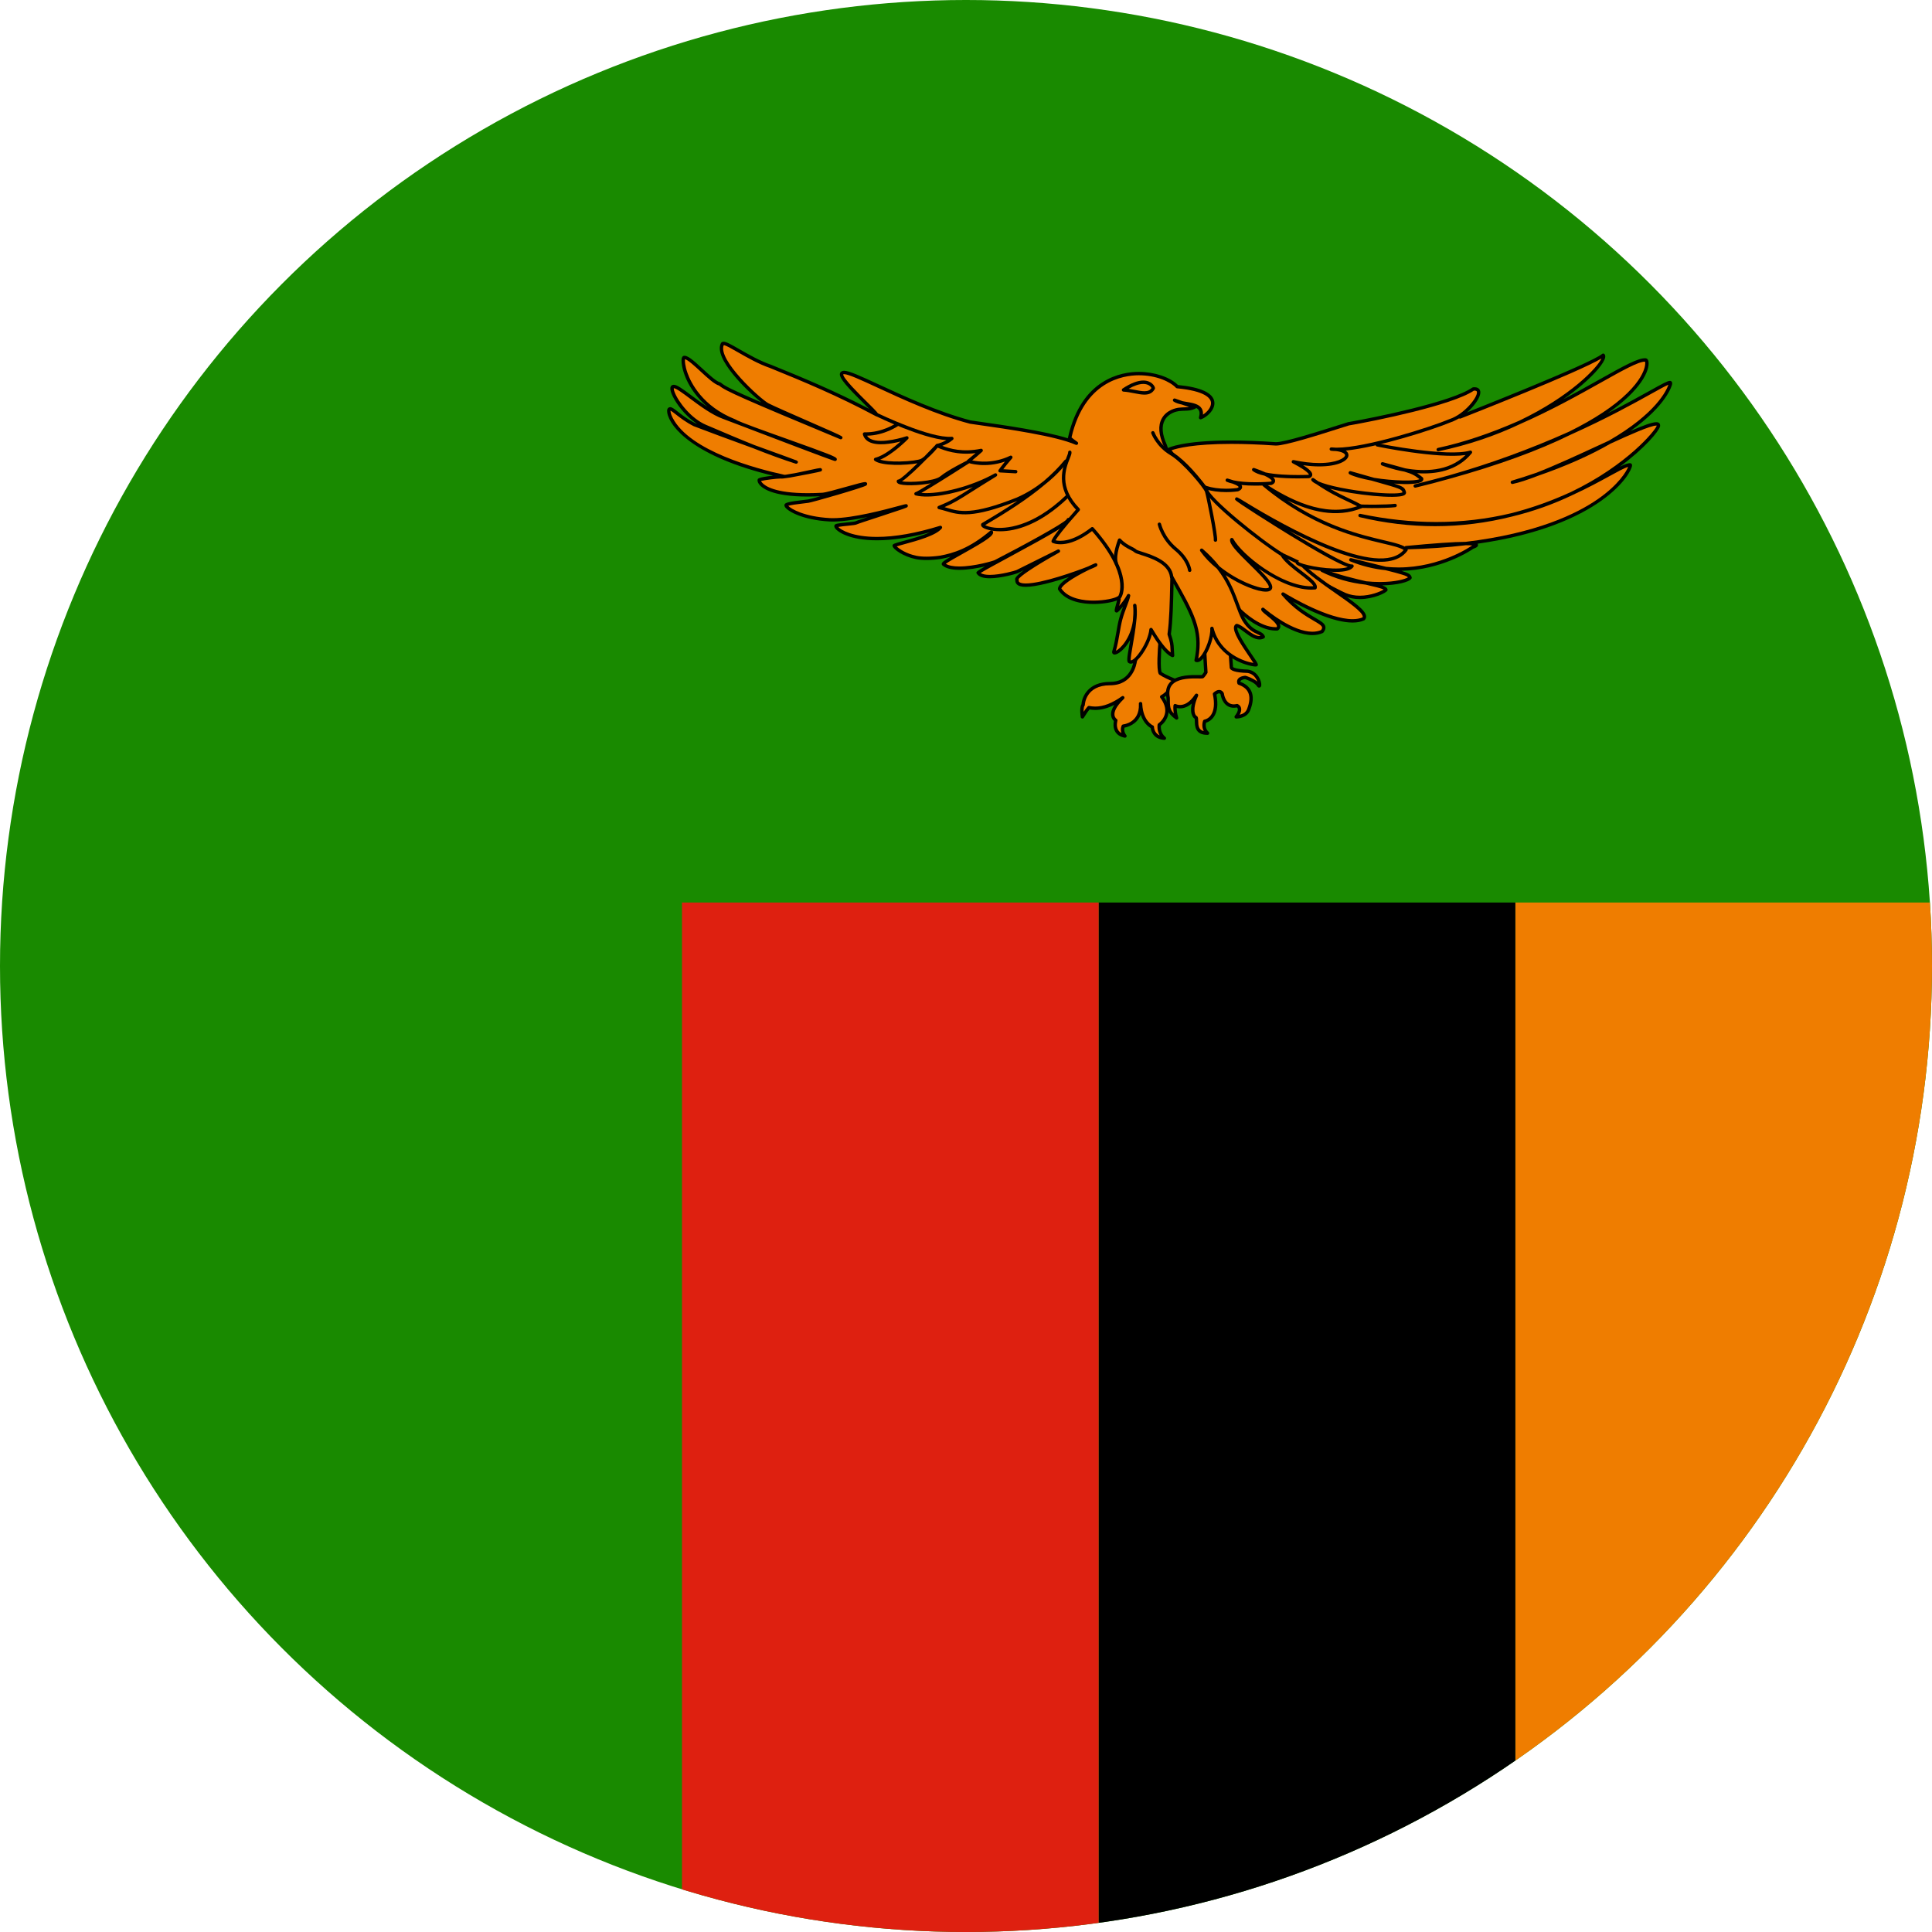 <svg id="Layer_1" enable-background="new 0 0 1000 1000" height="1000" viewBox="0 0 1000 1000" width="1000" xmlns="http://www.w3.org/2000/svg" xmlns:xlink="http://www.w3.org/1999/xlink"><clipPath id="SVGID_2_"><circle id="SVGID_1_" cx="500" cy="500" r="500"/></clipPath><g><g><path clip-path="url(#SVGID_2_)" d="m-500 0h1500v1000h-1500z" fill="#198a00"/><path clip-path="url(#SVGID_2_)" d="m784.333 467.143h215.667v776.4h-215.667z" fill="#ef7d00"/><path clip-path="url(#SVGID_2_)" d="m568.667 467.143h215.666v776.4h-215.666z"/><path clip-path="url(#SVGID_2_)" d="m353 467.143h215.667v776.4h-215.667z" fill="#de2010"/><path clip-path="url(#SVGID_2_)" d="m755.729 215.798s67.535-26.469 74.08-31.924c2.977 3.273-27.073 36.564-85.388 48.841 52.957-11.46 98.181-47.48 107.401-46.387 2.68.543 2.082 35.199-119.299 65.218 83.896-20.195 132.689-57.305 132.095-53.214.595.821-8.333 29.199-81.818 51.301 20.529-4.365 76.162-35.473 75.567-29.468 1.788 2.454-53.846 67.945-154.405 46.66 80.329 19.099 132.389-27.016 139.827-26.196 1.488.272-14.873 40.383-116.028 42.841 48.498-4.639 34.514-.272 34.514-.272s-28.562 20.465-63.071 6.549c27.07 6.821 30.046 7.093 30.641 9.275-1.783 2.73-24.096 6.821-45.519-3.819 17.255 6.549 32.728 7.643 33.021 10.097-.294.816-11.303 6.549-21.119 2.458-9.819-4.095-100.262-55.124-100.262-55.124l154.111-38.745z" fill="#ef7d00"/><path clip-path="url(#SVGID_2_)" d="m703.866 310.1c-2.864 0-5.549-.514-7.979-1.526-9.755-4.069-96.66-53.085-100.354-55.17-.314-.178-.489-.529-.441-.887s.311-.651.659-.739l154.111-38.746c.165-.042.338-.034.499.021l5.346 1.805c4.902-1.926 67.395-26.542 73.538-31.663.361-.302.899-.267 1.22.084.271.3.556.854.369 1.798-.566 2.88-5.273 8.441-11.99 14.167-2.497 2.131-5.744 4.691-9.772 7.476 6.878-3.617 13.16-7.137 18.766-10.278 12.424-6.962 20.405-11.441 24.091-10.992.471.092 1.17.443 1.356 1.88.577 4.443-3.727 14.542-21.111 26.544 9.183-4.647 16.494-8.712 21.681-11.597 6.869-3.82 9.303-5.141 10.466-5.141.483 0 .769.212.922.39.103.118.254.349.266.693.051.265.01.549-.051.826-.025.121-2.476 10.574-21.542 24.026 6.802-2.942 11.274-4.557 13.381-4.557.728 0 1.248.185 1.593.564.168.185.354.488.368.933.056.216.051.462-.018.732-.61 2.415-7.814 11.228-20.897 20.87 2.619-1.32 4.41-1.983 5.546-1.863.451.081.898.419.874 1.14-.122 3.963-15.832 31.347-79.94 40.528.109.153.168.326.197.517.082.536-.077 1.329-2.348 2.064-1.49 1.022-16.608 11.022-37.308 11.464 3.995 1.177 4.947 1.904 5.335 3.327.065.243.025.504-.113.715-1.215 1.859-7.728 3.338-15.125 3.491 1.77.626 2.655 1.273 2.767 2.197.017.137 0 .276-.046.406-.461 1.27-7.255 4.501-14.316 4.501zm-105.538-57.148c13.17 7.419 89.374 50.294 98.239 53.991 2.213.922 4.669 1.39 7.299 1.39 5.608 0 10.683-2.173 12.291-3.177-1.162-.662-5.051-1.56-8.825-2.43l-.505-.117c-8.125-.878-15.827-3.104-22.895-6.614-.423-.21-.604-.713-.417-1.145.189-.432.686-.64 1.123-.473 8.686 3.296 16.979 5.215 22.482 6.486 2.369.253 4.747.381 7.07.381 8.207-.001 13.205-1.527 14.571-2.408-.732-.841-3.29-1.619-11.629-3.708-6.196-.64-12.341-2.175-18.262-4.562-.43-.173-.653-.651-.509-1.093.145-.442.612-.694 1.056-.582 5.045 1.271 9.253 2.314 12.765 3.185 1.962.487 3.705.919 5.257 1.307 2.149.219 4.338.329 6.507.329h.006c21.847-.002 37.65-11.12 37.808-11.232.076-.054.161-.097.25-.125.025-.008.05-.016.075-.024-.692-.063-1.714-.113-3.219-.113h-.158c-9.655 1.153-20.06 1.87-30.927 2.134-.475.011-.875-.356-.903-.83-.028-.475.324-.887.798-.933 14.613-1.398 25.017-2.117 30.925-2.138 36.613-4.383 57.459-14.465 68.5-22.151 10.739-7.478 14.699-14.301 15.65-16.66-1.865.519-5.345 2.426-9.584 4.749-5.071 2.781-11.385 6.241-19.189 9.815-9.971 4.786-20.551 8.545-31.434 11.169-13.079 3.298-26.46 4.972-39.764 4.972-12.884 0-26.015-1.568-39.024-4.662-.471-.112-.764-.582-.657-1.053.105-.472.573-.774 1.045-.671 13.258 2.807 26.453 4.229 39.214 4.229h.011c13.243-.001 26.284-1.527 38.762-4.534 10.434-2.632 20.613-6.249 31.111-11.058 29.066-13.951 43.613-31.909 44.268-34.225-.007-.027-.012-.055-.017-.083-.05-.005-.117-.009-.199-.009-3.067 0-13.884 4.849-23.781 9.394-10.482 6.045-23.168 11.666-37.631 16.667-5.419 2.1-9.647 3.463-12.898 4.154-.46.098-.921-.186-1.039-.645-.117-.459.147-.929.602-1.065 4.381-1.318 8.674-2.702 12.759-4.115 9.411-3.648 21.104-9.048 31.419-13.812 2.06-.952 4.085-1.888 6.053-2.791 24.422-14.08 29.818-26.061 30.795-28.942-1.562.635-4.996 2.545-8.859 4.693-8.563 4.762-22.896 12.732-41.856 21.226-16.518 8.158-37.575 15.818-62.557 22.755-5.803 1.644-11.715 3.193-17.568 4.602-.473.115-.95-.176-1.064-.649-.116-.473.174-.95.646-1.067 6.011-1.487 11.903-3.031 17.515-4.588 21.154-5.995 42.118-13.621 62.307-22.665 13.07-6.456 23.23-13.185 30.171-19.986 6.485-6.358 8.407-11.111 8.977-13.378.41-1.637.283-2.55.173-2.883-3.417-.067-11.921 4.725-22.753 10.796-11.371 6.371-25.52 14.299-41.774 21.445-13.124 6.238-27.368 11.002-42.317 14.149-.001 0-.003.001-.005.001-.473.103-.943-.203-1.045-.68-.103-.476.2-.945.676-1.048 13.305-2.878 27.036-7.471 41.979-14.04 26.575-12.631 40.679-27.612 42.686-32.251-11.67 7.054-70.228 30.035-72.849 31.061-.195.077-.408.081-.604.015l-5.405-1.826z"/><path clip-path="url(#SVGID_2_)" d="m574.556 353.828c-13.552 0-13.927 11.058-13.927 11.058s-1.12.801-.372 6.162c2.238-3.651 3.358-4.793 3.358-4.793 1.492.231 7.708 1.941 17.527-5.13-8.949 8.551-3.604 11.745-3.604 11.745s-2.113 6.729 4.724 8.099c-2.112-2.738-.866-5.131-.866-5.131s9.57-.913 8.95-11.634c.375 9.693 6.093 12.086 6.093 12.086s0 5.361 6.215 5.817c-3.354-2.737-2.611-6.955-2.611-6.955s8.083-5.361 1.242-14.483c4.103-2.166 7.462-8.208 7.462-8.208s-5.595-2.17-8.205-3.992c-1.247-2.396-.123-15.511-.123-15.511l-3.359-16.989-9.574 26.457c.37-3.767.619 11.402-12.93 11.402z" fill="#ef7d00"/><path clip-path="url(#SVGID_2_)" d="m602.653 382.99c-.021 0-.043 0-.064-.002-5.692-.418-6.778-4.598-6.986-6.135-1.096-.629-3.724-2.529-5.168-6.9-1.938 5.007-6.747 6.354-8.393 6.674-.183.654-.354 2.073.833 3.687.179.162.29.396.29.655 0 .488-.396.883-.884.883-.005-.001-.013 0-.02 0-.057 0-.115-.005-.173-.017-2.26-.453-3.885-1.495-4.834-3.097-1.217-2.057-.936-4.441-.709-5.534-.528-.496-1.275-1.441-1.441-2.918-.183-1.632.379-3.451 1.676-5.437-3.438 1.751-6.745 2.635-9.88 2.635-1.318 0-2.308-.16-2.945-.272-.456.555-1.442 1.849-2.945 4.298-.194.317-.563.483-.933.403-.365-.076-.644-.374-.695-.742-.582-4.174-.087-5.905.379-6.617.287-4.187 3.673-11.609 14.795-11.609 9.595 0 11.678-8.097 12.068-10.318-.021-.093-.027-.19-.019-.289.038-.389.091-.916.405-1.199l9.217-25.472c.136-.373.491-.61.898-.581.396.03.723.32.799.71l3.359 16.99c.017.081.021.164.015.246-.412 4.806-.771 12.887-.053 14.847 2.574 1.713 7.766 3.736 7.819 3.757.239.092.425.283.512.523s.065.505-.058.729c-.135.238-3.089 5.5-6.959 8.047 1.94 2.873 2.688 5.689 2.223 8.385-.595 3.448-3.003 5.609-3.91 6.314-.079.954-.082 3.734 2.242 5.706.264.152.441.438.441.765 0 .491-.44.89-.893.884-.002.001-.004.001-.009.001zm-11.407-18.437v.015c.473 8.618 5.332 10.819 5.538 10.909.323.14.538.46.538.812.001.148.068 3.046 2.918 4.345-1.562-2.67-1.095-5.486-1.068-5.637.042-.238.18-.449.382-.583.027-.018 2.911-1.988 3.493-5.413.414-2.442-.416-5.067-2.469-7.804-.155-.207-.212-.471-.155-.724.057-.252.221-.467.449-.588 2.929-1.546 5.517-5.294 6.583-6.993-1.744-.716-5.396-2.289-7.419-3.702-.117-.082-.214-.19-.279-.317-1.276-2.455-.44-13.372-.229-15.869l-2.719-13.75-8.358 23.095c-.165 1.317-1.924 12.36-13.895 12.36-12.553 0-13.029 9.788-13.044 10.206-.008.233-.107.452-.274.61-.062.097-.422.766-.343 2.885 1.354-2.014 2.053-2.737 2.091-2.775.199-.204.485-.298.766-.254l.354.061c.567.103 1.518.275 2.796.275 4.215 0 8.833-1.787 13.726-5.31.379-.271.898-.205 1.196.152.296.357.267.882-.069 1.204-4.351 4.156-5.062 6.821-4.893 8.324.158 1.405 1.121 2.018 1.132 2.023.35.21.511.633.389 1.023-.008.024-.807 2.687.399 4.712.382.64.933 1.159 1.648 1.554-.71-2.201.136-3.88.184-3.971.138-.266.402-.443.698-.472.346-.035 8.5-.961 8.17-10.326l-.019-.394c-.019-.484.357-.893.841-.917.5-.044.896.347.924.831l.019.398c-.001.003-.001.004-.001.005z"/><path clip-path="url(#SVGID_2_)" d="m641.484 315.668c.299.275 10.114 10.373 19.636 9.824 3.569-2.726-7.438-8.731-7.438-10.096 3.868 3.274 20.229 16.101 30.644 11.461 4.165-5.457-7.438-4.64-20.229-19.376 8.922 5.46 31.238 17.466 41.652 12.827 4.463-4.365-23.209-18.01-32.431-28.651l-23.8-11.189-32.428 24.287z" fill="#ef7d00"/><path clip-path="url(#SVGID_2_)" d="m679.29 328.741c-5.629 0-11.912-2.939-16.957-6.026.248.502.388 1.001.384 1.492-.007.542-.195 1.327-1.062 1.988-.14.107-.308.17-.485.18-.268.015-.536.023-.805.023-8.542 0-16.961-7.605-19.386-9.987l-24.25-10.848c-.285-.128-.483-.398-.518-.709s.098-.618.35-.805l32.427-24.287c.261-.196.607-.232.904-.092l23.801 11.189c.111.052.21.127.291.221 3.885 4.482 11.334 9.667 17.904 14.24 9.267 6.45 14.959 10.561 15.217 13.656.062.751-.193 1.43-.74 1.964-.075.074-.162.133-.258.176-1.669.743-3.695 1.12-6.021 1.12-9.71 0-22.921-6.368-30.924-10.791 4.515 4.166 8.641 6.569 11.612 8.301 2.952 1.72 4.902 2.856 5.245 4.589.188.952-.127 1.923-.991 3.058-.09.118-.208.211-.344.271-1.603.715-3.417 1.077-5.394 1.077zm-25.608-14.229c.205 0 .408.072.57.209 2.418 2.046 14.985 12.252 25.038 12.252 1.641 0 3.142-.281 4.466-.833.432-.606.604-1.085.53-1.461-.188-.952-2.047-2.035-4.4-3.406-4.019-2.342-10.092-5.88-16.458-13.212-.285-.329-.288-.818-.006-1.15.28-.333.765-.411 1.135-.183 3.749 2.295 23.083 13.741 35.529 13.741 1.998 0 3.726-.302 5.138-.896.101-.132.136-.271.121-.45-.201-2.424-7.453-7.471-14.465-12.353-6.589-4.586-14.048-9.778-18.105-14.392l-23.153-10.884-30.8 23.068 23.023 10.299c.087.039.168.092.238.157l.107.104c2.266 2.229 10.271 9.506 18.175 9.507.135 0 .269-.003.402-.007.154-.172.18-.319.181-.435.015-1.416-3.203-3.977-5.125-5.507-2.151-1.713-3.026-2.442-3.026-3.286 0-.344.201-.657.513-.802.119-.053.245-.08.372-.08z"/><path clip-path="url(#SVGID_2_)" d="m604.893 232.714s11.008-6.003 55.039-3.002c4.758.548 30.046-7.91 38.079-10.368 12.795-2.181 53.55-10.368 64.56-18.01 7.737-.816-2.082 13.097-11.898 16.373-10.414 4.367-48.198 16.373-61.587 14.735 16.065.271 7.143 12.278-19.633 6.549 12.791 6.549 8.033 7.642 8.033 7.642s-22.612 1.089-28.563-3.55c15.174 5.188 8.928 7.097 8.928 7.097s-15.472 1.366-22.611-1.637c11.004 3.003 5.353 4.912 5.353 4.912s-8.923 1.365-16.362-1.093c-7.44-2.453-18.745-19.648-19.338-19.648z" fill="#ef7d00"/><path clip-path="url(#SVGID_2_)" d="m634.694 254.717c-4.085 0-7.698-.51-10.742-1.516-5.865-1.935-13.785-12.312-17.592-17.299-.804-1.055-1.635-2.143-1.906-2.421-.203-.116-.356-.31-.418-.548-.099-.392.079-.8.434-.994.297-.162 7.538-3.951 32.829-3.951 6.856 0 14.492.284 22.692.843.159.017.294.023.444.023 4.635 0 21.607-5.386 31.747-8.604 2.246-.713 4.169-1.323 5.569-1.752.036-.011.073-.02.11-.025 13.229-2.255 53.419-10.378 64.203-17.865.123-.085.264-.137.411-.153 3.007-.317 3.606 1.418 3.721 2.13.663 4.072-7.4 13.341-15.246 15.959-9.341 3.92-37.84 13.03-54.41 14.676 1.3.901 1.456 1.94 1.425 2.513-.158 2.827-5.397 5.688-15.104 5.689-.001 0-.003 0-.003 0-2.631 0-5.428-.211-8.358-.629 4.313 2.677 4.845 4.129 4.721 5.124-.123.995-1.025 1.46-1.538 1.577-.051.012-.103.019-.155.022-.023 0-2.366.112-5.684.112-3.658 0-8.445-.133-12.836-.669.719.693 1.042 1.371.993 2.054-.099 1.422-1.71 1.956-1.894 2.012-.06.018-.119.03-.181.035-.035.004-3.6.313-8.035.313-2.699 0-5.138-.11-7.296-.328.226.338.332.69.329 1.061-.014 1.455-1.842 2.115-2.052 2.186-.048.016-.099.029-.148.037-.104.015-2.578.388-6.03.388zm-28.297-21.663c.338.427.777 1.002 1.368 1.776 3.698 4.846 11.394 14.929 16.74 16.694 2.864.946 6.293 1.426 10.188 1.426 2.967 0 5.227-.292 5.681-.355.351-.136.734-.39.786-.528-.013 0-.252-.691-3.188-1.75-1.165-.268-2.201-.59-3.077-.959-.43-.181-.646-.663-.493-1.102.152-.44.621-.686 1.068-.564 1.129.308 2.137.619 2.999.927 2.913.656 6.755.989 11.422.989 3.929 0 7.156-.247 7.773-.297.292-.112.567-.323.574-.419 0-.008-.05-.937-3.769-2.683-2.796-.618-4.788-1.412-6.092-2.427-.34-.266-.438-.737-.233-1.117s.656-.556 1.062-.416c2.314.792 4.275 1.557 5.832 2.276 5.14 1.105 11.968 1.338 16.804 1.338 2.871 0 4.997-.084 5.49-.105.058-.024.126-.064.146-.091-.012 0-.054-1.598-8.431-5.887-.396-.202-.579-.665-.43-1.083.148-.418.582-.659 1.017-.567 4.737 1.013 9.187 1.527 13.221 1.527h.004c9.155 0 13.264-2.662 13.34-4.02.043-.781-1.427-1.792-4.755-2.165-.845-.005-1.706-.057-2.469-.151-.466-.057-.807-.469-.774-.938.031-.463.418-.822.882-.822h.015c.901.015 1.758.068 2.543.156l.255-.003c15.001 0 48.176-10.519 58.433-14.82 7.618-2.544 14.563-11.32 14.124-14.023-.036-.223-.11-.686-1.267-.686-.099 0-.202.004-.31.012-11.308 7.62-51.354 15.739-64.663 18.011-1.391.426-3.288 1.028-5.497 1.729-10.9 3.459-27.374 8.687-32.282 8.687-.224 0-.428-.01-.605-.031-8.119-.552-15.715-.835-22.531-.835-19.498-.003-28.11 2.307-30.901 3.296z"/><path clip-path="url(#SVGID_2_)" d="m622.547 321.324 1.618 26.687s-.871 1.369-1.618 2.167c-.744.797-20.641-2.853-17.903 11.062 0 5.702.123 7.181 4.352 10.375-1.119-3.762-.747-6.384-.747-6.384s5.594 3.079 11.066-5.361c-3.729 8.325-1.12 11.288-.25 11.519.87 1.484-1.492 8.209 5.97 8.094-2.86-2.508-1.491-6.158-1.491-6.158s7.834-1.138 5.097-14.137c2.86-2.626 3.979-.115 3.979-.115s.87 7.752 7.707 6.158c3.11 1.595-.494 5.813-.494 5.813s4.969.114 6.464-3.761c1.491-3.877 3.233-10.833-4.977-13.685-.993-2.733 3.236-2.964 3.236-2.964s5.223 1.595 6.71 3.992c1.495 2.392.997-6.273-5.468-7.186-7.956-.23-8.454-1.71-8.454-2.051 0-.342-1.369-19.386-1.991-24.863z" fill="#ef7d00"/><path clip-path="url(#SVGID_2_)" d="m624.847 380.369c-6.266 0-6.362-4.582-6.415-7.042-.009-.43-.02-.985-.074-1.296-.476-.297-.921-.831-1.249-1.515-.584-1.225-.972-3.235-.221-6.391-3.259 2.869-6.23 2.719-7.813 2.335.006 1.027.133 2.704.72 4.739.065.125.104.266.104.417 0 .488-.396.884-.884.884-.005 0-.012.001-.02 0-.188 0-.374-.06-.531-.178-4.481-3.385-4.701-5.22-4.704-10.996-.621-3.249-.116-5.893 1.502-7.86 2.996-3.643 9.037-4.064 13.322-4.064.608 0 1.172.008 1.675.016.908.013 1.578.008 1.793-.01.468-.537.969-1.265 1.213-1.635l-1.601-26.395c-.029-.487.341-.905.828-.936l12.806-.798c.463-.021.881.316.934.782.595 5.242 1.892 23.021 1.989 24.826.197.203 1.427 1.126 7.604 1.305.032.001.064.003.098.008 5.207.735 7.061 6.048 6.92 8.038-.088 1.259-.956 1.323-1.129 1.323-.677 0-1.067-.625-1.196-.831-1.037-1.67-4.585-3.091-6.062-3.566-.677.066-1.92.344-2.295.914-.04.063-.133.202-.101.484 2.729 1.04 4.607 2.637 5.587 4.75 1.213 2.61 1.041 5.855-.524 9.923-1.624 4.207-6.674 4.328-7.245 4.328-.344 0-.679-.201-.823-.513s-.116-.681.107-.944c.468-.551 1.754-2.391 1.52-3.566-.039-.2-.137-.478-.506-.738-.556.109-1.096.164-1.609.164-4.651 0-6.462-4.47-6.802-6.984-.1-.159-.352-.472-.768-.472-.372 0-.854.228-1.388.648.973 5.004.519 8.897-1.351 11.576-1.362 1.952-3.115 2.698-4.01 2.965-.217.921-.485 3.131 1.37 4.757.274.241.374.626.247.969-.126.343-.451.573-.816.579zm-5.532-21.382c.143 0 .287.035.421.107.404.22.573.715.384 1.137-1.839 4.107-2 6.675-1.81 8.106.203 1.55.847 2.135 1.008 2.208.226.06.391.197.509.398.334.571.351 1.354.371 2.347.044 2.107.095 4.452 2.857 5.124-1.374-2.553-.392-5.259-.34-5.398.113-.301.382-.518.699-.563.076-.013 2.001-.34 3.42-2.403 1.598-2.322 1.922-6.015.939-10.677-.064-.306.037-.622.267-.833 1.034-.95 2.028-1.431 2.954-1.431 1.354 0 2.164 1.01 2.431 1.606.036.082.062.17.072.259.025.228.699 5.591 5.066 5.591.487 0 1.012-.065 1.562-.193.201-.048.417-.021.604.074.921.473 1.504 1.206 1.685 2.119.229 1.16-.235 2.408-.766 3.376 1.36-.318 3.098-1.093 3.823-2.975 1.384-3.596 1.572-6.391.571-8.544-.824-1.777-2.512-3.12-5.014-3.989-.25-.087-.449-.282-.54-.532-.413-1.138-.12-1.95.197-2.433 1.005-1.52 3.535-1.7 3.821-1.715.103-.005.207.006.306.037.459.14 3.817 1.206 5.944 2.981-.186-.536-.461-1.136-.855-1.729-.705-1.064-2.003-2.396-4.182-2.72-6.231-.185-9.261-1.144-9.261-2.932-.021-.582-1.249-17.656-1.896-23.929l-11.083.69 1.564 25.807c.012.186-.036.37-.136.527-.037.059-.924 1.449-1.72 2.297-.454.486-1.246.427-2.959.401-.493-.007-1.049-.016-1.647-.016-3.927 0-9.438.355-11.958 3.42-1.28 1.556-1.655 3.737-1.115 6.481.011.056.017.114.017.171 0 4.418.075 6.062 2.018 8-.398-2.457-.184-4.046-.172-4.133.041-.287.22-.536.48-.666s.565-.124.819.017c.004.001.842.438 2.133.438 1.915 0 4.817-.956 7.768-5.506.169-.259.453-.402.744-.402z"/><path clip-path="url(#SVGID_2_)" d="m650.223 344.065c.096-1.223-13.574-18.105-10.107-20.292 3.466.655 9.152 8.335 13.762 5.844-1.396-2.996-5.514-1.308-10.185-8.973-4.674-8.661-5.356-21.667-21.718-35.855 10.595 15.016 34.624 23.812 35.641 19.437 1.021-4.379-21.157-20.932-20.022-24.92 4.409 8.194 26.679 26.446 43.086 24.936 1.123-3.514-13.435-10.606-17.182-17.232-10.483-6.456-38.531-28.631-39.091-33.772-10.207-13.655-16.58-17.785-19.548-19.36-1.146-1.239-1.435-2.42-1.656-3.174-6.339-13.7 2.055-18.149 6.967-18.809 4.041-.411 5.215.146 8.125-1.146-3.443-1.237-6.886-2.392-10.33-3.626 4.49 3.021 15.959.359 13.474 9.061 5.027-1.753 15.729-13.432-12.128-16.067-9.064-9.539-46.339-15.018-55.667 26.611.744.586 1.135 1.067 3.504 2.688-11.767-5.23-43.52-9.267-54.962-10.962-30.912-8.179-63.013-27.891-66.1-25.468-4.126 1.68 18.677 21.139 17.491 21.568-19.773-10.575-37.836-18.063-54.643-24.88-11.825-4.058-23.669-13.493-24.974-11.699-4.352 8.267 18.957 29.052 23.29 31.495 4.336 2.339 38.44 16.848 37.938 17.028-51.361-21.38-59.974-25.256-62.551-27.722-4.528-.936-15.556-14.59-18.627-13.712-1.683 1.514 1.691 23.095 26.201 32.781 3.995 2.669 52.535 18.639 52.059 19.893-.119.314-55.599-21.001-57.753-21.765-10.694-3.846-23.819-17.331-26.272-15.813-2.343 1.373 6.05 15.971 16.859 20.549 5.664 2.292 27.397 12.163 46.976 18.447 1.25.415-35.192-12.676-52.715-19.39-7.944-4.045-11.683-9.084-12.895-7.998-1.791 1.081 2.891 22.641 59.195 34.809 1.484.578 19.82-3.985 18.911-3.378-.227.153-18.205 3.743-19.958 3.62-1.557-.22-11.407 1.069-11.583 1.537-.599 1.457 3.566 9.18 32.639 7.569 3.714-.207 23.884-6.736 22.188-5.334-.847.706-27.461 8.636-29.489 8.792-1.761.23-11.112 1.128-11.458 2.041-.422 1.242 6.922 6.736 22.535 7.619 13.823.671 40.089-7.749 39.56-7.202-.525.545-25.318 8.336-25.97 8.812-.897.464-9.974.916-10.292 1.557-.74 1.591 13.094 13.458 54.015.793-4.111 5.093-23.946 8.579-23.919 9.495-.093.664 4.371 4.616 11.307 6.036 3.467.705 8.213.56 12.55-.07 7.788-1.426 15.997-4.256 26.423-13.093 1.246 2.776-26.051 15.445-24.77 16.652 5.92 5.034 25.583-.647 26.871-1.308 1.288-.663 37.861-19.578 37.738-21.767.567 2.807-47.155 26.588-46.638 27.565 3.06 4.482 19.364-.239 20.143-.649s20.805-10.333 21.354-10.629c.549-.292-23.535 12.93-21.393 14.943-1.035 8.585 37.616-5.924 40.645-7.734 1.515-.9-18.569 8.102-18.623 12.377 6.469 10.026 27.174 6.845 30.367 4.64 1.6-1.104-1.879 7.451-.759 6.672.392-.157 4.506-4.62 6.085-7.849-.506 2.803-2.771 7.216-4.099 12.282-1.326 5.061-1.706 10.778-3.527 16.849-.414 2.667 12.761-5.215 10.847-24.053 1.128 9.8-4.16 28.121-2.776 29.076 2.77 1.906 10.423-9.126 11.193-16.588 2.273 3.77 7.044 11.634 11.147 13.445-.449-5.698.076-5.438-1.769-11.039 1.066-7.44 1.212-17.731 1.473-29.353 11.146 19.59 15.595 27.86 12.481 42.864 3.316 1.269 8.611-10.471 8.182-16.514 4.258 16.783 22.632 19.299 22.927 18.812z" fill="#ef7d00"/><path clip-path="url(#SVGID_2_)" d="m649.894 345.003c-2.618 0-16.563-2.989-22.091-15.552-.857 4.271-2.996 9.235-5.281 11.688-1.293 1.389-2.598 1.88-3.727 1.447-.405-.155-.638-.58-.549-1.005 2.823-13.607-.521-21.264-10.803-39.461-.227 10.333-.434 19.272-1.382 26.049 1.364 4.17 1.412 5.169 1.541 7.773.04.812.09 1.793.189 3.094.023.08.036.165.036.253 0 .488-.396.883-.885.883-.006 0-.014 0-.018 0-.122 0-.243-.025-.357-.075-3.732-1.647-7.781-7.674-10.337-11.81-1.712 6.835-7.496 15.247-10.92 15.247-.453 0-.867-.126-1.228-.374-.963-.665-.783-2.282.478-9.525.134-.76.272-1.559.414-2.385-2.733 4.954-6.354 7.549-8.026 7.549-.424 0-.791-.156-1.033-.438-.14-.165-.362-.523-.275-1.085.007-.04.016-.08.027-.118 1.016-3.384 1.575-6.649 2.116-9.807.421-2.458.818-4.778 1.404-7.012.601-2.301 1.387-4.45 2.121-6.388-1.156 1.405-2.237 2.543-2.753 2.899l.004.004c-.199.138-.409.208-.625.208-.277 0-.602-.162-.769-.382-.415-.547-.234-1.281.456-3.739.174-.622.418-1.493.577-2.186-2.401.98-7.121 1.868-12.163 1.868-5.081 0-14.219-.952-18.332-7.328-.096-.146-.144-.317-.142-.49.022-1.786 2.44-3.987 5.769-6.176-7.639 2.536-16.897 5.124-22.429 5.124-2.329 0-3.867-.459-4.704-1.402-.465-.524-.695-1.191-.675-1.944-.102-.22-.138-.468-.105-.729.116-.938 1.634-2.467 4.539-4.576-1.723.857-2.909 1.449-3.081 1.54-.68.358-8.659 2.67-14.555 2.67-3.471 0-5.671-.754-6.729-2.304-.02-.027-.037-.056-.052-.085-.399-.753-.539-1.015 4.294-3.74-3.79.891-8.819 1.782-13.253 1.782-4.069 0-7.031-.765-8.804-2.273-.274-.255-.388-.575-.347-.904.091-.739.876-1.442 4.668-3.652-1.846.518-3.59.892-5.243 1.194-4.854.706-9.611.732-12.885.067-6.325-1.294-11.914-5.128-12.013-6.875h-.001c-.03-.994.734-1.202 5.703-2.555 3.948-1.075 9.671-2.633 13.812-4.506-10.247 2.791-19.501 4.203-27.571 4.203-14.524 0-20.612-4.557-21.731-6.314-.445-.698-.37-1.208-.229-1.513.358-.719 1.149-.893 6.524-1.442 1.602-.164 3.795-.388 4.191-.54.467-.236 1.9-.736 6.456-2.235-6.903 1.442-14.259 2.568-19.71 2.304-14.183-.801-21.647-5.329-23.042-7.396-.335-.496-.43-.963-.285-1.39.337-.894 1.514-1.417 10.855-2.477.586-.067 1.048-.119 1.323-.155.525-.041 3.023-.702 6.353-1.642-2.25.108-4.42.163-6.463.163-18.95 0-24.083-4.606-25.411-6.586-.596-.89-.785-1.771-.519-2.422.331-.877 4.604-1.467 7.936-1.795-40.417-9.733-53.5-24.913-54.784-32.613-.261-1.567.147-2.252.569-2.551.263-.214.587-.326.939-.326.982 0 2.037.827 3.952 2.328 2.097 1.645 4.971 3.897 8.936 5.916.335.127.678.259 1.033.394-7.74-5.109-13.583-14.298-13.823-18.016-.077-1.175.405-1.714.824-1.958.251-.156.567-.24.923-.24 1.707 0 4.376 1.929 9.34 5.625 2.512 1.871 5.332 3.97 8.213 5.849-7.98-6.721-12.103-14.93-13.248-21.285-.324-1.8-.52-4.12.393-4.939.1-.09.219-.156.348-.193 1.93-.55 4.972 2.095 9.985 6.723 3.336 3.08 7.117 6.571 9.063 6.974.163.034.312.112.433.227 1.56 1.492 5.938 3.734 20.845 10.138-7.54-6.006-25.028-22.895-20.915-30.712.021-.038.042-.073.067-.108.195-.268.574-.588 1.272-.588 1.398 0 3.765 1.322 8.177 3.855 4.718 2.708 10.588 6.079 16.526 8.115 16.525 6.703 32.832 13.497 50.659 22.768-.7-.699-1.454-1.442-2.175-2.154-9.156-9.029-13.431-13.737-12.967-16.076.104-.519.424-.927.908-1.159.322-.213.732-.318 1.249-.318 2.625 0 8.77 2.844 18.071 7.148 12.768 5.909 30.249 13.997 47.4 18.542 1.36.201 3.006.436 4.867.701 12.127 1.727 33.354 4.75 45.539 8.578-.019-.108-.015-.22.01-.331 6.889-30.738 27.938-34.057 36.669-34.057 8.108 0 16.189 2.718 20.268 6.791 11.936 1.171 18.273 4.132 18.84 8.805.508 4.193-4.104 7.995-6.827 8.945-.314.11-.658.035-.898-.192-.239-.227-.334-.568-.243-.885.46-1.608.419-2.808-.125-3.666-.305-.482-.776-.861-1.361-1.169-.087.196-.244.36-.449.45-2.111.938-3.423.977-5.236 1.031-.871.026-1.86.056-3.158.188-1.199.162-5.362.987-7.388 4.674-1.738 3.167-1.356 7.501 1.133 12.884.019.039.033.08.046.122l.045.155c.197.677.462 1.596 1.316 2.562 5.669 3.058 12.298 9.63 19.703 19.537.095.127.152.276.171.434.465 4.278 26.877 25.849 38.677 33.116.126.078.232.188.306.317 1.714 3.03 5.973 6.292 9.731 9.169 4.816 3.687 8.296 6.351 7.522 8.767-.108.338-.406.579-.761.611-.664.061-1.352.092-2.045.092-8.682 0-18.932-5.001-27.223-10.936 4.766 4.808 7.472 8.05 6.984 10.148-.192.825-.919 1.807-3.292 1.807-4.295 0-12.832-3.202-20.803-8.569 3.392 5.372 5.214 10.338 6.863 14.833 1.029 2.809 2.002 5.461 3.225 7.728 2.663 4.367 5.059 5.476 6.983 6.368 1.305.604 2.537 1.175 3.224 2.651.198.423.031.928-.38 1.15-.738.4-1.544.602-2.393.602-2.705 0-5.418-2.039-7.813-3.839-1.349-1.013-2.632-1.979-3.639-2.367-.418 2.367 4.837 10.066 7.667 14.213 2.539 3.721 3.033 4.505 2.984 5.13-.01.138-.053.271-.125.389-.286.476-.843.476-1.08.476zm-22.6-20.64c.397 0 .755.269.854.666 3.396 13.379 16.166 17.43 20.607 18.101-.537-.846-1.348-2.033-2.097-3.13-4.686-6.866-8.516-12.78-7.929-15.606.123-.595.439-1.068.914-1.367.188-.119.415-.163.635-.121 1.464.277 3.044 1.464 4.874 2.839 2.373 1.784 5.145 3.807 7.313 3.439-.409-.352-.971-.625-1.757-.988-2.029-.939-4.808-2.226-7.772-7.091-1.306-2.418-2.299-5.129-3.353-7.999-2.044-5.577-4.362-11.894-9.685-18.757-3.519-2.859-6.429-5.904-8.647-9.05-.258-.365-.202-.865.13-1.165.331-.299.832-.305 1.171-.013 3.286 2.849 6.184 5.87 8.615 8.981 9.188 7.415 19.841 11.364 24.016 11.364 1.014 0 1.52-.222 1.57-.44.404-1.736-5.623-7.658-10.022-11.982-6.63-6.514-10.659-10.626-9.989-12.979.098-.346.396-.597.754-.637.36-.042.703.144.874.46 4.407 8.191 24.943 24.559 40.344 24.559.358 0 .714-.009 1.064-.026-.591-1.477-4.159-4.209-6.856-6.274-3.815-2.921-8.128-6.224-10.079-9.502-9.452-5.88-37.838-27.754-39.271-34.045-7.257-9.683-13.693-16.056-19.129-18.942-.087-.046-.168-.107-.234-.18-1.214-1.312-1.589-2.604-1.812-3.377l-.025-.086c-2.713-5.893-3.067-10.743-1.051-14.416 2.423-4.414 7.295-5.386 8.729-5.58 1.391-.141 2.412-.172 3.313-.198.801-.024 1.454-.043 2.105-.137-.907-.318-1.814-.632-2.721-.947l-1.068-.371c-1.316-.264-2.967-.675-4.21-1.512-.369-.249-.496-.734-.295-1.131.199-.399.67-.583 1.086-.433 1.295.463 2.589.916 3.883 1.366.654.129 1.331.241 2.006.353 3.132.518 6.37 1.053 7.807 3.32.575.911.805 1.996.686 3.286 2.189-1.359 4.449-3.951 4.16-6.33-.258-2.126-2.884-5.9-17.576-7.29-.212-.02-.41-.116-.557-.271-3.066-3.226-10.198-6.481-19.221-6.481-8.256 0-28.096 3.145-34.824 32.149.048.041.096.082.146.124.519.446 1.165.999 2.876 2.169.376.258.494.761.272 1.16-.225.4-.718.562-1.131.377-10.244-4.553-35.979-8.218-49.805-10.186-1.89-.269-3.555-.506-4.928-.71-.033-.005-.065-.012-.097-.02-17.315-4.582-34.898-12.718-47.736-18.659-8.432-3.903-15.094-6.985-17.33-6.985-.213 0-.289.033-.289.034-.053.04-.091.064-.144.087-.157 1.94 8.683 10.658 12.483 14.406 5.245 5.173 5.71 5.719 5.539 6.503-.064.296-.32.586-.604.689-.236.086-.495.066-.718-.052-19.374-10.36-36.863-17.662-54.558-24.841-6.053-2.075-12.005-5.493-16.788-8.238-3.136-1.8-6.104-3.504-7.194-3.615-3.24 7.546 18.607 27.548 23.065 30.061 2.174 1.174 12.371 5.637 21.367 9.576 10.781 4.72 14.746 6.455 16.197 7.291.093.039.184.076.278.116l-.017.042c.581.372.576.543.567.797-.013.362-.251.686-.591.808-.208.073-.436.068-.637-.016-49.625-20.657-59.664-25.086-62.642-27.733-2.424-.669-5.939-3.916-9.654-7.345-2.901-2.678-6.475-5.979-8.009-6.302-.126.804.001 3.425 1.325 7.145 1.766 4.966 7.705 17.242 24.667 23.945.058.023.115.052.167.086.324.218 1.261.695 3.869 1.737l5.967 2.276c4.726 1.75 10.665 3.867 16.407 5.914 22.576 8.047 25.696 9.353 26.123 10.276.1.215.114.517.03.738-.131.343-.47.573-.836.574 0 0 0 0-.001 0-.471 0-3.798-1.142-42.352-15.851-2.475-.917-4.438-1.665-5.992-2.286-4.785-1.825-9.138-3.484-9.694-3.681-5.751-2.068-12.108-6.802-17.216-10.606-3.46-2.577-7.038-5.241-8.261-5.275-.04.217-.015.814.406 1.948 1.873 5.035 8.579 13.752 16.298 17.022 1.142.462 2.963 1.244 5.298 2.246 4.737 2.034 11.897 5.107 19.783 8.239 6.629 2.418 12.67 4.608 16.714 6.074 2.159.782 3.523 1.277 4.379 1.626.244.079.485.157.727.234l-.024.075c.753.37.721.554.654.929-.09.516-.682.842-1.179.677-6.395-2.053-13.774-4.736-21.924-7.973-13.765-5.022-24.146-8.871-30.829-11.432-4.202-2.134-7.154-4.448-9.309-6.137-1.015-.794-2.146-1.682-2.68-1.901-.034.483.099 1.753 1.16 3.793 8.934 17.196 43.279 26.267 57.632 29.368.045.01.09.023.134.041-.014-.01.058-.008.118-.009.166 0 .372-.013.612-.037 1.296-.195 3.185-.518 5.569-.956 2.014-.406 4.217-.881 6.182-1.305 3.996-.862 5.554-1.188 6.063-1.188.39 0 .812.272.924.645s-.064.813-.389 1.029c-.506.342-12.342 2.535-12.461 2.557-2.712.547-4.586.867-5.718.977-1.773.266-2.091.25-2.329.233-.152-.019-.281-.022-.44-.022-2.222 0-8.411.831-10.188 1.27.083.22.263.551.623.957 1.427 1.61 6.582 5.356 23.595 5.356 2.346 0 4.861-.073 7.478-.218 1.711-.096 7.447-1.702 12.507-3.12 5.34-1.496 8.664-2.413 9.644-2.413.713 0 .949.444 1.019.636.054.148.185.668-.367 1.125-1.288 1.074-28.458 8.874-29.985 8.993-.235.032-.708.086-1.307.154-4.881.554-7.939 1.019-9.118 1.387 1.383 1.561 8.171 5.604 21.484 6.355.509.024 1.044.037 1.594.037 10.611 0 27.136-4.458 34.192-6.361 2.802-.756 3.379-.904 3.694-.904.354 0 .712.221.849.547.14.327.061.721-.185.976-.333.345-1.098.67-14.96 5.201-4.989 1.631-10.644 3.479-11.201 3.759-.535.28-1.748.423-4.834.739-1.527.156-3.671.375-4.759.581 1.393 1.597 7.512 5.165 20.016 5.165 9.324 0 20.292-1.931 32.596-5.739.367-.116.773.026.992.348.218.322.2.749-.044 1.051-2.953 3.658-12.803 6.341-19.322 8.115-1.531.417-3.1.845-3.992 1.142 1.233 1.181 4.835 3.756 10.192 4.852 1.471.299 3.239.45 5.256.45 2.186 0 4.604-.183 6.991-.528 6.774-1.242 15.189-3.749 25.978-12.894.211-.179.493-.249.767-.188.271.061.497.247.61.5.901 2.009-2.91 4.541-15.615 11.639-3.329 1.861-7.357 4.111-8.747 5.17 1.489.913 3.851 1.384 7.017 1.384 7.825 0 17.514-2.909 18.237-3.273 14.224-7.312 35.756-19.019 37.276-21.163.076-.359.371-.645.752-.693.45-.061.886.247.978.701.015.068.021.138.021.209.006.172-.011.364-.191.641-1.122 2.002-7.616 5.967-31.327 18.767-6.268 3.383-12.722 6.866-14.723 8.174.906.646 2.514.985 4.718.985 5.632 0 13.115-2.188 13.748-2.475.382-.202 5.449-2.719 10.814-5.383 4.8-2.384 10.238-5.085 10.515-5.233.479-.258 1.145.019 1.283.55.14.534-.185.833-.45 1.003l.001.004c-.009.005-.023.012-.043.022-.047.029-.092.055-.132.076-13.447 7.506-20.134 12.28-20.839 13.676.074.152.104.323.083.495-.062.515.095.759.219.898.268.302 1.062.808 3.382.808 8.456 0 26.195-6.361 32.315-8.812 3.454-1.681 3.785-1.681 3.927-1.681.397 0 .754.269.858.652.105.384-.141.851-.481 1.054-.688.41-2.579 1.188-3.646 1.615-9.464 4.602-14.066 8.219-14.511 9.788 3.749 5.434 12.024 6.255 16.672 6.255 5.92 0 11.017-1.258 12.276-2.127.575-.396 1.214-.305 1.562.154.482.637.246 1.689-.552 4.535-.019.067-.038.138-.059.21 1.358-1.56 3.167-3.866 4.083-5.738.193-.395.648-.588 1.068-.451s.673.562.595.996c-.265 1.457-.949 3.255-1.743 5.337-.801 2.1-1.708 4.479-2.37 7.012-.566 2.16-.958 4.444-1.372 6.862-.506 2.954-1.027 6-1.923 9.183 2.155-1.048 7.484-6.208 8.773-15.481.246-2.571.319-4.732.218-6.569-.027-.433-.065-.879-.111-1.334-.048-.483.302-.916.785-.967.475-.056.917.294.973.776.053.46.092.936.119 1.429.153 2.369.075 4.697-.233 6.909-.398 4.164-1.188 8.7-1.824 12.344-.557 3.206-1.186 6.815-1.059 7.825.021.002.043.004.068.004 2.426 0 8.896-9.306 9.588-16.013.039-.377.314-.688.687-.771.368-.083.752.081.949.406 1.819 3.018 5.805 9.625 9.391 12.281-.037-.625-.064-1.161-.088-1.64-.129-2.608-.166-3.395-1.52-7.503-.043-.129-.055-.267-.035-.402.972-6.789 1.171-15.908 1.402-26.468l.061-2.779c.009-.397.283-.739.667-.837.385-.097.787.075.984.42 10.599 18.628 15.58 27.379 12.805 42.331.312-.173.663-.465 1.028-.856 2.809-3.015 5.473-10.533 5.183-14.625-.033-.457.287-.862.739-.935.042-.011.09-.014.137-.014z"/><path clip-path="url(#SVGID_2_)" d="m464.509 219.686s-7.592 5.261-17.036 4.95c2.362 8.662 21.925 2.014 21.925 2.014s-9.444 9.59-16.188 11.134c4.044 3.095 21.081 2.014 23.95.464 2.864-1.545 7.925-7.577 7.925-7.577s-17.542 18.56-20.069 18.405c-.337 2.167 18.382 1.392 22.263-1.855 3.876-3.248 13.658-8.045 13.658-8.045s-25.633 16.396-26.814 16.396c9.613 2.324 28.839-2.784 41.151-9.743-18.218 11.134-19.901 13.148-29.176 16.86 8.262 1.702 12.477 6.806 40.476-4.33 16.02-6.962 25.126-19.646 25.126-19.646-9.95 12.219-25.636 22.584-43.002 32.795-1.017 1.855 18.547 9.432 43.509-14.386" fill="#ef7d00"/><path clip-path="url(#SVGID_2_)" d="m517.691 274.996c-4.906 0-8.12-1.232-9.1-1.983-1.128-.867-.799-1.696-.671-1.93.077-.14.189-.256.327-.337 6.195-3.643 12.422-7.437 18.319-11.436-23.403 9.26-30.233 7.225-36.84 5.257-1.277-.381-2.484-.74-3.81-1.013-.382-.079-.667-.398-.702-.788-.034-.388.19-.753.552-.898 6.379-2.554 9.088-4.27 16.325-8.857.465-.294.946-.601 1.448-.918-10.56 3.834-22.426 6.076-29.628 4.337-.434-.105-.722-.519-.669-.963.048-.401.361-.713.75-.77.669-.226 3.764-2.057 7.827-4.551-6.261 1.276-14.845 1.37-16.876.222-.85-.481-.845-1.16-.803-1.43.071-.45.468-.762.927-.746.995-.153 4.979-3.68 9.817-8.402-5.91 1.104-18.54 1.504-22.213-1.307-.273-.208-.399-.555-.328-.889.073-.335.333-.597.667-.674 4.305-.986 9.881-5.507 13.115-8.406-4.461 1.134-12.031 2.504-16.37.2-1.62-.861-2.676-2.155-3.137-3.848-.074-.271-.014-.56.159-.78.174-.22.452-.349.723-.335 9.021.296 16.431-4.743 16.503-4.793.401-.278.952-.179 1.229.223.277.401.177.952-.223 1.229-.305.21-7.235 4.94-16.212 5.116.406.67.998 1.208 1.787 1.627 5.614 2.984 18.397-1.299 18.527-1.342.385-.13.815.021 1.033.367.217.347.167.798-.119 1.089-.353.358-7.892 7.963-14.435 10.661 2.201.665 5.725 1.011 10.019.944 5.419-.082 9.994-.792 11.127-1.404.513-.278 1.11-.717 1.739-1.246 1.978-1.995 4.007-4.091 5.964-6.161.33-.347.874-.37 1.229-.053.356.318.396.861.089 1.227-.163.195-3.188 3.787-5.928 6.146-4.587 4.647-9.958 9.814-12.979 11.768 3.973.685 16.732.006 19.858-2.609 3.914-3.279 13.432-7.963 13.836-8.161.42-.207.93-.048 1.159.36.229.409.101.925-.293 1.178-12.302 7.869-20.503 12.956-24.512 15.204 9.512.878 26.246-3.455 37.937-10.063.419-.236.952-.095 1.196.322.244.415.11.95-.301 1.201-5.531 3.381-9.503 5.898-12.695 7.921-6.339 4.019-9.25 5.864-14.139 7.978.451.129.896.261 1.333.392 6.352 1.895 12.92 3.849 36.012-5.336 5.502-2.39 10.188-5.486 13.957-8.498 4.051-3.46 7.714-7.08 10.812-10.886.3-.369.842-.434 1.222-.143.38.29.459.829.181 1.216-.25.348-4.281 5.887-11.616 11.622-9.089 7.668-19.998 14.544-30.857 20.95.706.414 2.222 1.009 4.702 1.291 5.26.599 19.363.174 36.95-16.608.352-.336.911-.324 1.249.03.337.353.323.912-.029 1.25-14.628 13.963-27.124 17.236-35.121 17.236z"/><path clip-path="url(#SVGID_2_)" d="m600.1 271.351s1.688 7.27 8.432 12.84c6.745 5.568 7.252 10.982 7.252 10.982" fill="#ef7d00"/><path clip-path="url(#SVGID_2_)" d="m615.781 296.057c-.45 0-.836-.343-.879-.801-.005-.047-.596-5.151-6.934-10.383-6.896-5.696-8.657-13.013-8.729-13.322-.11-.475.185-.949.66-1.06.468-.111.95.185 1.06.659.018.07 1.718 7.06 8.135 12.36 6.948 5.735 7.547 11.345 7.568 11.581.045.486-.312.917-.798.962-.026.003-.054.004-.083.004z"/><path clip-path="url(#SVGID_2_)" d="m596.726 224.019s2.362 6.496 9.275 10.671c7.086 4.18 17.711 17.327 18.555 19.648.812 2.806 4.889 23.048 4.551 25.21" fill="#ef7d00"/><path clip-path="url(#SVGID_2_)" d="m629.107 280.432c-.045 0-.091-.004-.138-.011-.481-.075-.812-.526-.736-1.009.293-1.876-3.65-21.803-4.526-24.829-.788-2.16-11.324-15.104-18.154-19.132-7.107-4.293-9.557-10.854-9.658-11.13-.166-.458.07-.964.527-1.131s.967.067 1.134.526c.021.062 2.356 6.265 8.901 10.218 7.269 4.288 18.055 17.698 18.929 20.102.715 2.463 4.979 23.186 4.595 25.649-.069.435-.446.747-.874.747z"/><path clip-path="url(#SVGID_2_)" d="m553.723 234.073c.506 2.474-9.95 15.003 4.383 29.697-12.986 14.541-12.983 16.4-12.983 16.4s7.251 3.711 20.238-6.5c21.415 24.134 14.279 35.177 14.279 35.177" fill="#ef7d00"/><path clip-path="url(#SVGID_2_)" d="m579.638 309.73c-.163 0-.33-.046-.478-.141-.41-.265-.527-.812-.263-1.222.062-.1 6.277-10.714-13.652-33.491-12.868 9.805-20.215 6.238-20.525 6.08-.294-.151-.48-.454-.481-.785-.003-1.366 4.605-7.322 12.666-16.381-10.961-11.722-6.833-22.119-4.83-27.158.366-.925.823-2.074.782-2.388-.062-.471.257-.936.726-1.014.466-.078.912.2 1.006.666.161.787-.228 1.766-.871 3.388-2.046 5.146-5.85 14.724 5.021 25.869.324.333.336.859.025 1.206-8.892 9.955-11.609 13.888-12.43 15.288 2.161.535 8.584 1.109 18.479-6.671.367-.29.897-.242 1.208.108 21.612 24.355 14.667 35.768 14.359 36.242-.167.261-.452.404-.742.404z"/><path clip-path="url(#SVGID_2_)" d="m577.934 291.81s-1.975-2.592 1.545-12.272c3.167 3.5 6.688 4.248 8.232 5.663 1.541 1.418 17.715 3.566 18.742 13.479" fill="#ef7d00"/><path clip-path="url(#SVGID_2_)" d="m606.452 299.562c-.447 0-.831-.337-.879-.792-.724-6.983-9.982-9.921-14.956-11.5-2.022-.642-3.016-.97-3.505-1.42-.476-.435-1.264-.842-2.176-1.313-1.417-.733-3.275-1.693-5.09-3.372-2.601 7.791-1.205 10.116-1.189 10.14.255.399.161.944-.228 1.215-.388.272-.912.203-1.199-.174-.232-.304-2.164-3.26 1.418-13.11.105-.291.356-.506.66-.565.303-.06.616.044.824.274 1.904 2.104 3.962 3.167 5.615 4.022 1.024.529 1.909.986 2.56 1.581.267.22 1.636.654 2.844 1.038 5.361 1.701 15.337 4.867 16.181 13.002.05.485-.303.919-.788.969-.03.004-.061.005-.092.005z"/><path clip-path="url(#SVGID_2_)" d="m596.944 200.955c0-.728-3.256-7.14-15.407.875 6.511.364 12.945 3.784 15.407-.875z" fill="#ef7d00"/><path clip-path="url(#SVGID_2_)" d="m592.379 204.264c-1.621 0-3.433-.354-5.35-.73-1.808-.353-3.674-.718-5.54-.823-.382-.021-.706-.283-.805-.652-.099-.368.049-.758.367-.968 4.161-2.745 7.772-4.137 10.731-4.137 4.186 0 6.044 2.898 6.044 4 0 .144-.035.286-.102.413-1.028 1.949-2.778 2.897-5.345 2.897zm-8.179-3.035c1.075.162 2.131.369 3.167.571 1.833.359 3.562.696 5.012.696 1.793 0 2.897-.505 3.626-1.677-.266-.53-1.432-2.097-4.222-2.097-2.103.001-4.648.842-7.583 2.507z"/><path clip-path="url(#SVGID_2_)" d="m712.888 230.261c.594.273 36.296 7.366 48.194 3.819-15.173 18.554-45.518 6.005-45.518 6.005 14.873 4.091 15.471 3.819 20.23 7.638 1.486 3.548-27.37 1.911-36.891-3.002 26.479 7.642 27.074 7.097 27.968 10.1 1.188 4.091-43.44-1.092-47.306-6.549 11.898 8.458 18.444 10.096 24.989 13.915-8.033 3.275-22.906 6.55-50.28-11.189 36.001 30.016 68.429 28.106 73.485 33.562-12.491 16.921-60.989-10.095-83.302-23.739-22.312-13.642 48.793 33.019 55.338 32.201-3.274 4.636-26.774.545-28.263-1.637" fill="#ef7d00"/><path clip-path="url(#SVGID_2_)" d="m691.349 296.027c-.122 0-.246 0-.37-.002-7.298-.061-18.822-2.159-20.174-4.142-.275-.403-.172-.953.232-1.228.403-.275.952-.17 1.227.232.964 1.086 12.526 3.789 20.998 3.323 2.11-.115 3.475-.411 4.358-.743-4.611-1.539-14.697-7.059-30.093-16.475-7.583-4.636-27.732-17.284-28.188-18.295-.161-.354-.07-.78.221-1.037.583-.513.581-.517 5.361 2.407 20.399 12.473 68.747 39.546 81.619 24.607-1.766-1.226-5.628-2.138-10.75-3.348-13.841-3.271-37.008-8.747-62.08-29.65-.36-.3-.422-.826-.146-1.203.277-.376.8-.472 1.192-.218 12.3 7.971 30.442 17.695 47.703 11.774-1.647-.878-3.336-1.673-5.096-2.502-4.397-2.072-9.325-4.396-16.131-9.021-1.15-.564-1.975-1.142-2.387-1.724-.249-.352-.208-.831.097-1.135.305-.306.783-.345 1.136-.095.82.583 1.614 1.133 2.385 1.653 4.843 2.189 16.487 4.571 28.684 5.7 9.333.863 13.834.457 14.808-.067-.507-1.625-1.084-1.848-14.013-5.489-.695-.195-1.423-.4-2.188-.616-4.744-.886-8.913-2.019-11.256-3.226-.403-.208-.583-.689-.414-1.111.166-.422.62-.649 1.065-.523 4.855 1.402 8.841 2.527 12.116 3.451 9.905 1.641 21.302 1.778 23.47.687-2.543-2.003-3.921-2.74-7.867-3.906-6.721-1.211-11.521-3.151-11.641-3.202-.432-.178-.651-.662-.499-1.103s.624-.688 1.07-.565c2.173.598 4.041 1.102 5.662 1.54 2.468.667 4.376 1.182 5.922 1.64 9.336 1.659 22.368 1.827 31.202-6.897-14.176 2.11-45.839-4.347-46.066-4.451-.442-.204-.637-.729-.433-1.172.193-.422.675-.619 1.109-.46 1.661.485 36.334 7.17 47.634 3.802.371-.11.772.035.988.357.215.323.194.749-.052 1.049-7.531 9.21-18.74 10.94-28.278 10.294.883.557 1.771 1.227 2.86 2.1.115.093.204.212.262.348.257.614.107 1.261-.402 1.731-1.621 1.498-7.699 1.728-14.625 1.182 5.091 1.594 5.538 2.263 6.136 4.274.084.285.251 1.247-1.003 1.851-4.043 1.952-25.419-.138-38.299-3.47 3.72 2.16 6.826 3.624 9.702 4.979 2.389 1.126 4.646 2.19 6.883 3.495.291.169.46.489.436.825-.023.336-.235.629-.547.756-13.257 5.406-27.003 1.647-38.531-4.026 20.216 13.628 38.303 17.902 49.839 20.628 6.305 1.491 10.472 2.476 12.212 4.353.289.312.314.784.062 1.126-9.241 12.517-36.839 2.34-61.168-10.287 14.194 8.665 29.333 17.355 32.242 17.355.052 0 .098-.002.142-.008.346-.048.688.122.867.422.18.301.166.678-.036.964-1.168 1.653-4.253 2.492-9.169 2.492z"/><path clip-path="url(#SVGID_2_)" d="m722.109 261.642c-4.164.544-16.66.544-18.443.271" fill="#ef7d00"/><path clip-path="url(#SVGID_2_)" d="m709.922 262.978c-3.021 0-5.574-.067-6.389-.191-.483-.073-.813-.524-.74-1.007.075-.481.522-.811 1.007-.739 1.687.258 14.1.26 18.195-.275.474-.06.926.277.99.762.063.484-.278.927-.763.99-2.416.316-7.863.46-12.3.46z"/><path clip-path="url(#SVGID_2_)" d="m454.052 214.735s27.152 13.148 38.621 12.221c-3.037 2.63-7.593 3.715-7.593 3.715 2.869 1.082 10.794 4.947 22.768 2.474-2.863 2.631-6.575 5.568-6.575 5.568s10.288 3.558 21.925-2.01c-3.543 4.021-5.567 6.959-5.567 6.959l8.094.463" fill="#ef7d00"/><path clip-path="url(#SVGID_2_)" d="m525.725 245.009c-.017 0-.034 0-.051-.002l-8.095-.462c-.318-.019-.602-.208-.743-.494-.139-.287-.114-.626.067-.89.062-.091 1.205-1.743 3.261-4.252-10.337 3.607-18.788.775-19.18.639-.305-.105-.528-.369-.583-.687-.054-.318.07-.641.323-.841.028-.021 2.046-1.622 4.232-3.496-9.563 1.221-16.301-1.475-19.342-2.692-.32-.128-.602-.241-.847-.333-.363-.137-.594-.495-.57-.882.025-.388.298-.713.676-.804.033-.008 2.542-.62 4.988-1.987-12.562-.914-35.164-11.794-36.196-12.293-.439-.213-.622-.742-.409-1.181.211-.438.738-.622 1.18-.41.269.13 27.04 13.028 38.164 12.135.392-.028.737.188.886.539.147.352.053.759-.237 1.01-1.732 1.5-3.896 2.514-5.532 3.133 3.857 1.459 10.586 3.455 19.952 1.522.387-.083.783.108.965.462.181.354.104.785-.188 1.053-1.779 1.635-3.9 3.399-5.254 4.504 3.288.705 11.124 1.673 19.624-2.394.376-.181.831-.072 1.086.264.253.335.236.802-.041 1.117-2.084 2.365-3.646 4.364-4.563 5.587l6.478.371c.486.028.859.445.831.932-.027.469-.418.832-.882.832z"/></g></g></svg>